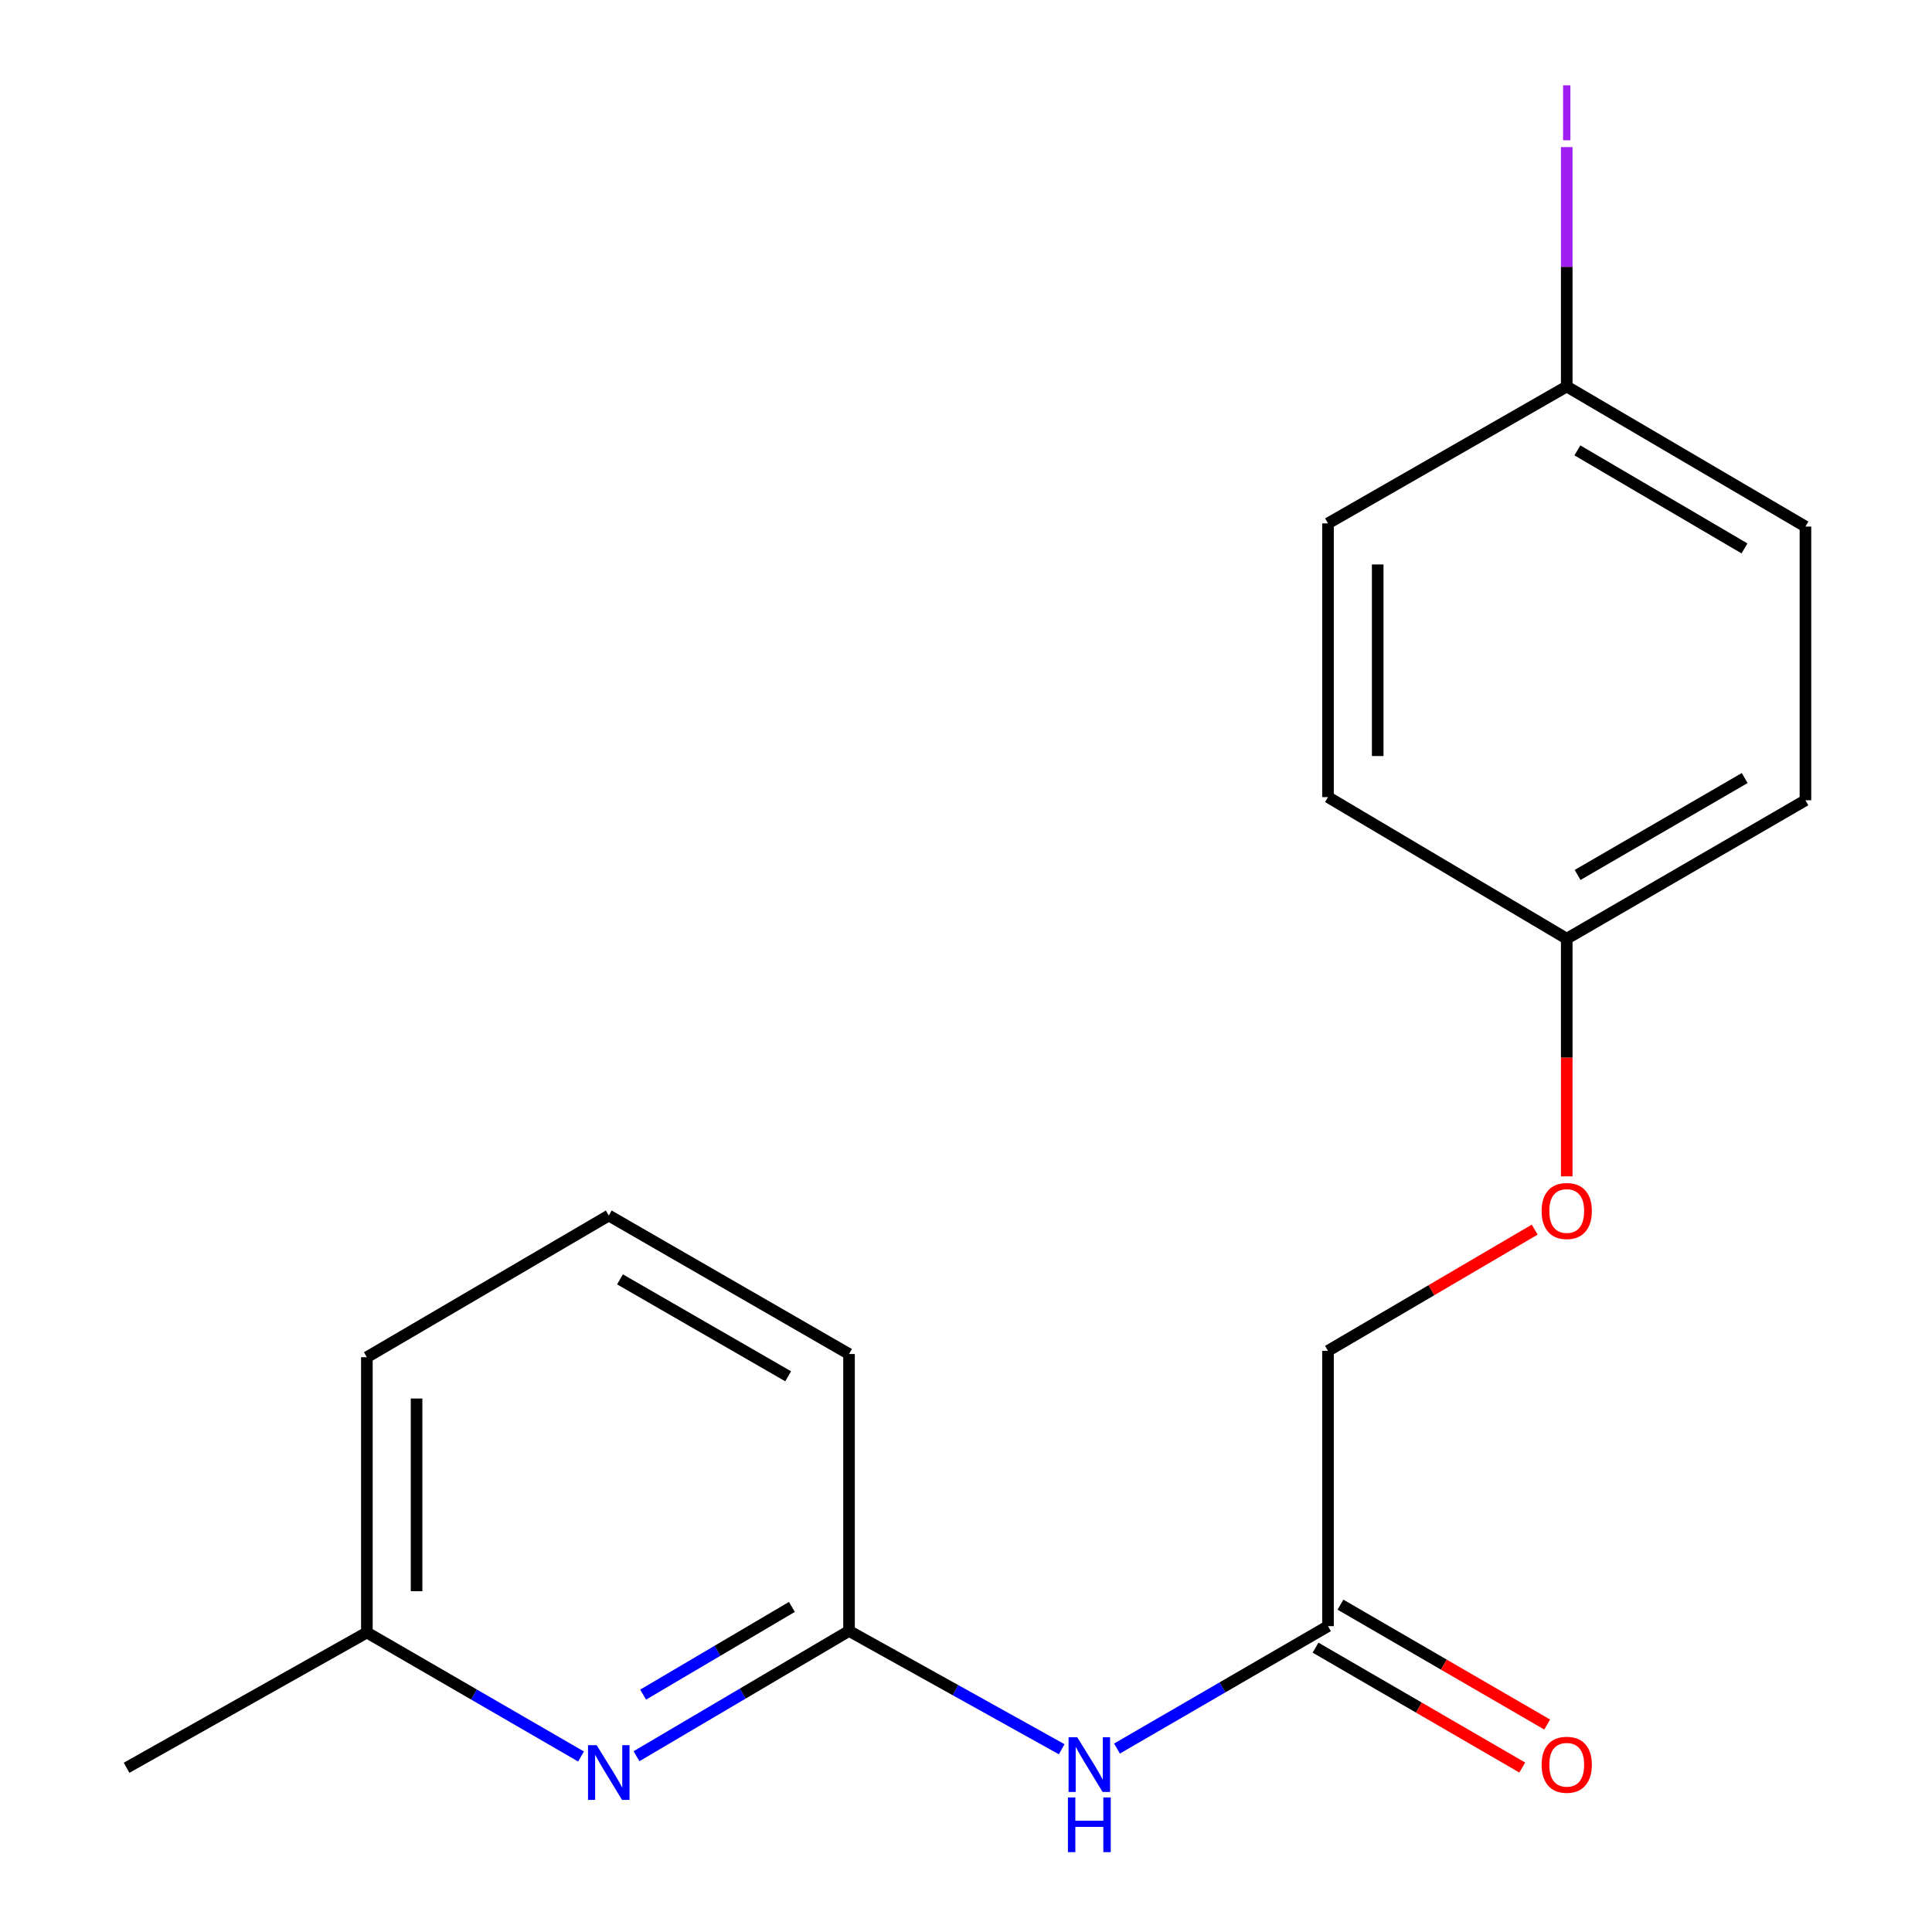 <?xml version='1.0' encoding='iso-8859-1'?>
<svg version='1.1' baseProfile='full'
              xmlns='http://www.w3.org/2000/svg'
                      xmlns:rdkit='http://www.rdkit.org/xml'
                      xmlns:xlink='http://www.w3.org/1999/xlink'
                  xml:space='preserve'
width='1000px' height='1000px' viewBox='0 0 1000 1000'>
<!-- END OF HEADER -->
<rect style='opacity:1.0;fill:#FFFFFF;stroke:none' width='1000' height='1000' x='0' y='0'> </rect>
<path class='bond-1' d='M 549.536,905.405 L 494.494,874.785' style='fill:none;fill-rule:evenodd;stroke:#0000FF;stroke-width:6px;stroke-linecap:butt;stroke-linejoin:miter;stroke-opacity:1' />
<path class='bond-1' d='M 494.494,874.785 L 439.453,844.166' style='fill:none;fill-rule:evenodd;stroke:#000000;stroke-width:6px;stroke-linecap:butt;stroke-linejoin:miter;stroke-opacity:1' />
<path class='bond-2' d='M 578.145,905.057 L 632.758,873.375' style='fill:none;fill-rule:evenodd;stroke:#0000FF;stroke-width:6px;stroke-linecap:butt;stroke-linejoin:miter;stroke-opacity:1' />
<path class='bond-2' d='M 632.758,873.375 L 687.372,841.694' style='fill:none;fill-rule:evenodd;stroke:#000000;stroke-width:6px;stroke-linecap:butt;stroke-linejoin:miter;stroke-opacity:1' />
<path class='bond-0' d='M 329.449,909.015 L 384.451,876.591' style='fill:none;fill-rule:evenodd;stroke:#0000FF;stroke-width:6px;stroke-linecap:butt;stroke-linejoin:miter;stroke-opacity:1' />
<path class='bond-0' d='M 384.451,876.591 L 439.453,844.166' style='fill:none;fill-rule:evenodd;stroke:#000000;stroke-width:6px;stroke-linecap:butt;stroke-linejoin:miter;stroke-opacity:1' />
<path class='bond-0' d='M 332.887,877.13 L 371.388,854.432' style='fill:none;fill-rule:evenodd;stroke:#0000FF;stroke-width:6px;stroke-linecap:butt;stroke-linejoin:miter;stroke-opacity:1' />
<path class='bond-0' d='M 371.388,854.432 L 409.889,831.735' style='fill:none;fill-rule:evenodd;stroke:#000000;stroke-width:6px;stroke-linecap:butt;stroke-linejoin:miter;stroke-opacity:1' />
<path class='bond-5' d='M 300.743,909.162 L 245.316,877.071' style='fill:none;fill-rule:evenodd;stroke:#0000FF;stroke-width:6px;stroke-linecap:butt;stroke-linejoin:miter;stroke-opacity:1' />
<path class='bond-5' d='M 245.316,877.071 L 189.89,844.98' style='fill:none;fill-rule:evenodd;stroke:#000000;stroke-width:6px;stroke-linecap:butt;stroke-linejoin:miter;stroke-opacity:1' />
<path class='bond-14' d='M 439.453,844.166 L 439.453,700.836' style='fill:none;fill-rule:evenodd;stroke:#000000;stroke-width:6px;stroke-linecap:butt;stroke-linejoin:miter;stroke-opacity:1' />
<path class='bond-3' d='M 680.92,852.819 L 734.418,883.846' style='fill:none;fill-rule:evenodd;stroke:#000000;stroke-width:6px;stroke-linecap:butt;stroke-linejoin:miter;stroke-opacity:1' />
<path class='bond-3' d='M 734.418,883.846 L 787.916,914.873' style='fill:none;fill-rule:evenodd;stroke:#FF0000;stroke-width:6px;stroke-linecap:butt;stroke-linejoin:miter;stroke-opacity:1' />
<path class='bond-3' d='M 693.825,830.568 L 747.323,861.595' style='fill:none;fill-rule:evenodd;stroke:#000000;stroke-width:6px;stroke-linecap:butt;stroke-linejoin:miter;stroke-opacity:1' />
<path class='bond-3' d='M 747.323,861.595 L 800.82,892.623' style='fill:none;fill-rule:evenodd;stroke:#FF0000;stroke-width:6px;stroke-linecap:butt;stroke-linejoin:miter;stroke-opacity:1' />
<path class='bond-6' d='M 687.372,841.694 L 687.372,699.193' style='fill:none;fill-rule:evenodd;stroke:#000000;stroke-width:6px;stroke-linecap:butt;stroke-linejoin:miter;stroke-opacity:1' />
<path class='bond-4' d='M 794.358,636.451 L 740.865,667.822' style='fill:none;fill-rule:evenodd;stroke:#FF0000;stroke-width:6px;stroke-linecap:butt;stroke-linejoin:miter;stroke-opacity:1' />
<path class='bond-4' d='M 740.865,667.822 L 687.372,699.193' style='fill:none;fill-rule:evenodd;stroke:#000000;stroke-width:6px;stroke-linecap:butt;stroke-linejoin:miter;stroke-opacity:1' />
<path class='bond-7' d='M 810.939,608.886 L 810.939,547.378' style='fill:none;fill-rule:evenodd;stroke:#FF0000;stroke-width:6px;stroke-linecap:butt;stroke-linejoin:miter;stroke-opacity:1' />
<path class='bond-7' d='M 810.939,547.378 L 810.939,485.869' style='fill:none;fill-rule:evenodd;stroke:#000000;stroke-width:6px;stroke-linecap:butt;stroke-linejoin:miter;stroke-opacity:1' />
<path class='bond-17' d='M 189.89,844.98 L 65.508,915.002' style='fill:none;fill-rule:evenodd;stroke:#000000;stroke-width:6px;stroke-linecap:butt;stroke-linejoin:miter;stroke-opacity:1' />
<path class='bond-18' d='M 189.89,844.98 L 189.89,702.494' style='fill:none;fill-rule:evenodd;stroke:#000000;stroke-width:6px;stroke-linecap:butt;stroke-linejoin:miter;stroke-opacity:1' />
<path class='bond-18' d='M 215.612,823.607 L 215.612,723.867' style='fill:none;fill-rule:evenodd;stroke:#000000;stroke-width:6px;stroke-linecap:butt;stroke-linejoin:miter;stroke-opacity:1' />
<path class='bond-10' d='M 810.939,485.869 L 687.372,412.575' style='fill:none;fill-rule:evenodd;stroke:#000000;stroke-width:6px;stroke-linecap:butt;stroke-linejoin:miter;stroke-opacity:1' />
<path class='bond-11' d='M 810.939,485.869 L 934.492,414.219' style='fill:none;fill-rule:evenodd;stroke:#000000;stroke-width:6px;stroke-linecap:butt;stroke-linejoin:miter;stroke-opacity:1' />
<path class='bond-11' d='M 816.568,452.87 L 903.055,402.715' style='fill:none;fill-rule:evenodd;stroke:#000000;stroke-width:6px;stroke-linecap:butt;stroke-linejoin:miter;stroke-opacity:1' />
<path class='bond-8' d='M 810.939,200.052 L 934.492,272.546' style='fill:none;fill-rule:evenodd;stroke:#000000;stroke-width:6px;stroke-linecap:butt;stroke-linejoin:miter;stroke-opacity:1' />
<path class='bond-8' d='M 816.455,233.112 L 902.942,283.857' style='fill:none;fill-rule:evenodd;stroke:#000000;stroke-width:6px;stroke-linecap:butt;stroke-linejoin:miter;stroke-opacity:1' />
<path class='bond-9' d='M 810.939,200.052 L 810.939,138.097' style='fill:none;fill-rule:evenodd;stroke:#000000;stroke-width:6px;stroke-linecap:butt;stroke-linejoin:miter;stroke-opacity:1' />
<path class='bond-9' d='M 810.939,138.097 L 810.939,76.142' style='fill:none;fill-rule:evenodd;stroke:#A01EEF;stroke-width:6px;stroke-linecap:butt;stroke-linejoin:miter;stroke-opacity:1' />
<path class='bond-19' d='M 810.939,200.052 L 687.372,270.903' style='fill:none;fill-rule:evenodd;stroke:#000000;stroke-width:6px;stroke-linecap:butt;stroke-linejoin:miter;stroke-opacity:1' />
<path class='bond-13' d='M 687.372,412.575 L 687.372,270.903' style='fill:none;fill-rule:evenodd;stroke:#000000;stroke-width:6px;stroke-linecap:butt;stroke-linejoin:miter;stroke-opacity:1' />
<path class='bond-13' d='M 713.095,391.324 L 713.095,292.154' style='fill:none;fill-rule:evenodd;stroke:#000000;stroke-width:6px;stroke-linecap:butt;stroke-linejoin:miter;stroke-opacity:1' />
<path class='bond-12' d='M 934.492,414.219 L 934.492,272.546' style='fill:none;fill-rule:evenodd;stroke:#000000;stroke-width:6px;stroke-linecap:butt;stroke-linejoin:miter;stroke-opacity:1' />
<path class='bond-15' d='M 439.453,700.836 L 315.1,629.157' style='fill:none;fill-rule:evenodd;stroke:#000000;stroke-width:6px;stroke-linecap:butt;stroke-linejoin:miter;stroke-opacity:1' />
<path class='bond-15' d='M 407.954,712.369 L 320.907,662.194' style='fill:none;fill-rule:evenodd;stroke:#000000;stroke-width:6px;stroke-linecap:butt;stroke-linejoin:miter;stroke-opacity:1' />
<path class='bond-16' d='M 315.1,629.157 L 189.89,702.494' style='fill:none;fill-rule:evenodd;stroke:#000000;stroke-width:6px;stroke-linecap:butt;stroke-linejoin:miter;stroke-opacity:1' />
<path  class='atom-0' d='M 557.574 899.199
L 566.854 914.199
Q 567.774 915.679, 569.254 918.359
Q 570.734 921.039, 570.814 921.199
L 570.814 899.199
L 574.574 899.199
L 574.574 927.519
L 570.694 927.519
L 560.734 911.119
Q 559.574 909.199, 558.334 906.999
Q 557.134 904.799, 556.774 904.119
L 556.774 927.519
L 553.094 927.519
L 553.094 899.199
L 557.574 899.199
' fill='#0000FF'/>
<path  class='atom-0' d='M 552.754 930.351
L 556.594 930.351
L 556.594 942.391
L 571.074 942.391
L 571.074 930.351
L 574.914 930.351
L 574.914 958.671
L 571.074 958.671
L 571.074 945.591
L 556.594 945.591
L 556.594 958.671
L 552.754 958.671
L 552.754 930.351
' fill='#0000FF'/>
<path  class='atom-1' d='M 308.84 903.314
L 318.12 918.314
Q 319.04 919.794, 320.52 922.474
Q 322 925.154, 322.08 925.314
L 322.08 903.314
L 325.84 903.314
L 325.84 931.634
L 321.96 931.634
L 312 915.234
Q 310.84 913.314, 309.6 911.114
Q 308.4 908.914, 308.04 908.234
L 308.04 931.634
L 304.36 931.634
L 304.36 903.314
L 308.84 903.314
' fill='#0000FF'/>
<path  class='atom-4' d='M 797.939 913.439
Q 797.939 906.639, 801.299 902.839
Q 804.659 899.039, 810.939 899.039
Q 817.219 899.039, 820.579 902.839
Q 823.939 906.639, 823.939 913.439
Q 823.939 920.319, 820.539 924.239
Q 817.139 928.119, 810.939 928.119
Q 804.699 928.119, 801.299 924.239
Q 797.939 920.359, 797.939 913.439
M 810.939 924.919
Q 815.259 924.919, 817.579 922.039
Q 819.939 919.119, 819.939 913.439
Q 819.939 907.879, 817.579 905.079
Q 815.259 902.239, 810.939 902.239
Q 806.619 902.239, 804.259 905.039
Q 801.939 907.839, 801.939 913.439
Q 801.939 919.159, 804.259 922.039
Q 806.619 924.919, 810.939 924.919
' fill='#FF0000'/>
<path  class='atom-5' d='M 797.939 626.807
Q 797.939 620.007, 801.299 616.207
Q 804.659 612.407, 810.939 612.407
Q 817.219 612.407, 820.579 616.207
Q 823.939 620.007, 823.939 626.807
Q 823.939 633.687, 820.539 637.607
Q 817.139 641.487, 810.939 641.487
Q 804.699 641.487, 801.299 637.607
Q 797.939 633.727, 797.939 626.807
M 810.939 638.287
Q 815.259 638.287, 817.579 635.407
Q 819.939 632.487, 819.939 626.807
Q 819.939 621.247, 817.579 618.447
Q 815.259 615.607, 810.939 615.607
Q 806.619 615.607, 804.259 618.407
Q 801.939 621.207, 801.939 626.807
Q 801.939 632.527, 804.259 635.407
Q 806.619 638.287, 810.939 638.287
' fill='#FF0000'/>
<path  class='atom-10' d='M 809.039 44.16
L 812.839 44.16
L 812.839 72.6
L 809.039 72.6
L 809.039 44.16
' fill='#A01EEF'/>
</svg>
